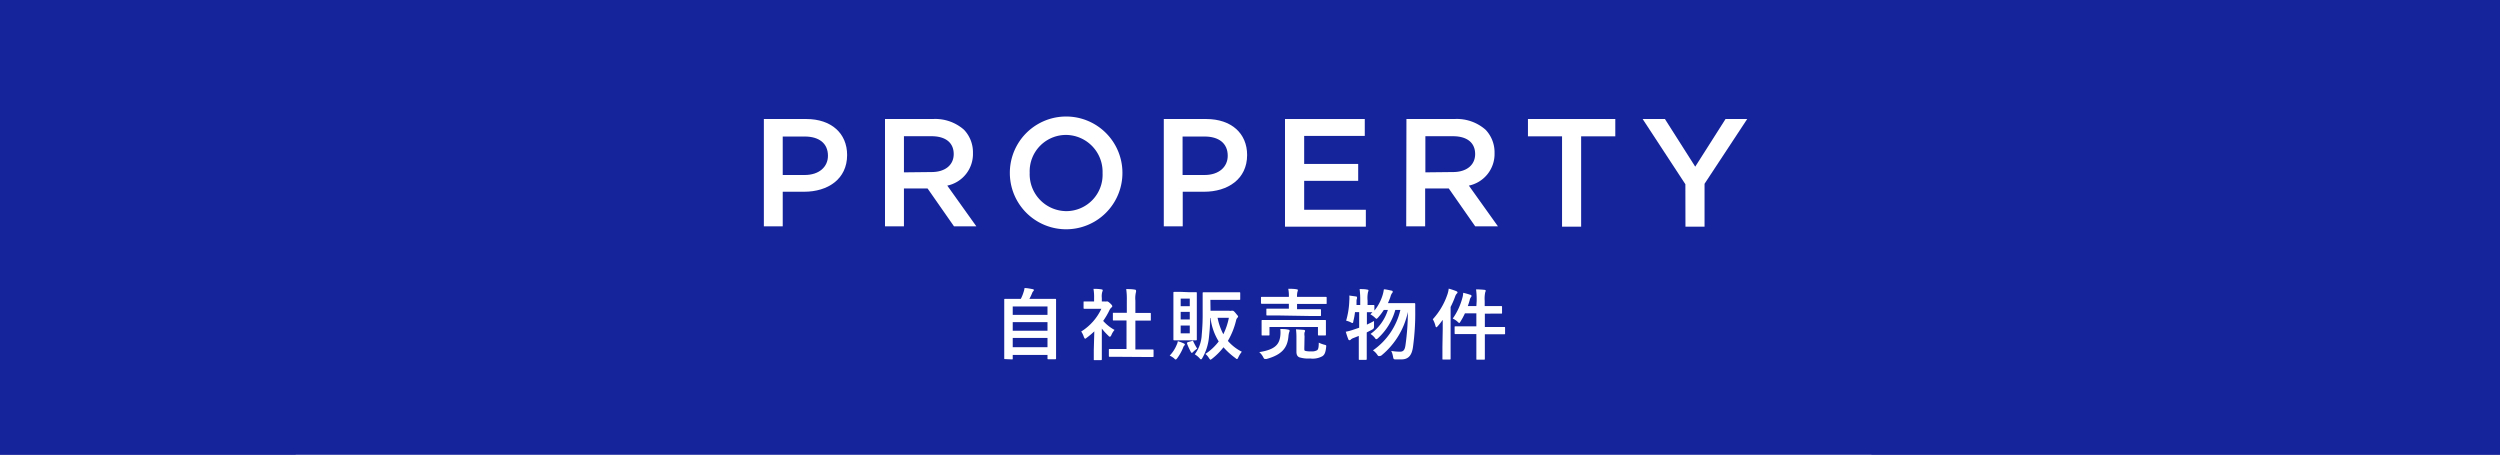 <svg xmlns="http://www.w3.org/2000/svg" viewBox="0 0 330 60"><defs><style>.cls-1{isolation:isolate;}.cls-2,.cls-4{fill:#16249b;}.cls-3,.cls-4{mix-blend-mode:multiply;}.cls-5{fill:#fff;}</style></defs><g class="cls-1"><g id="レイヤー_2" data-name="レイヤー 2"><g id="レイヤー_1-2" data-name="レイヤー 1"><rect class="cls-2" width="330" height="60"/><g class="cls-3"><path class="cls-2" d="M327,3V57H3V3H327m3-3H0V60H330V0Z"/></g><polygon class="cls-4" points="0 0 83 0 39 60 0 60 0 0"/><polygon class="cls-4" points="330 60 247 60 291 0 330 0 330 60"/><path class="cls-5" d="M100.83,15.71h5.6c3.3,0,5.39,1.89,5.39,4.75v0c0,3.19-2.55,4.85-5.68,4.85h-2.82v4.57h-2.49Zm5.39,7.39c1.89,0,3.07-1.06,3.07-2.54v0c0-1.66-1.2-2.54-3.07-2.54h-2.9V23.1Z"/><path class="cls-5" d="M116.82,15.71h6.33a5.73,5.73,0,0,1,4.1,1.42,4.31,4.31,0,0,1,1.18,3.07v0a4.26,4.26,0,0,1-3.39,4.3l3.84,5.38h-2.95l-3.49-5h-3.12v5h-2.5Zm6.15,7c1.79,0,2.92-.93,2.92-2.37v0c0-1.52-1.09-2.36-2.94-2.36h-3.63v4.77Z"/><path class="cls-5" d="M133.3,22.86v-.05a7.43,7.43,0,0,1,14.86,0v0a7.43,7.43,0,0,1-14.86.05Zm12.24,0v-.05a4.87,4.87,0,0,0-4.83-5,4.8,4.8,0,0,0-4.79,5v0a4.87,4.87,0,0,0,4.83,5.06A4.8,4.8,0,0,0,145.54,22.86Z"/><path class="cls-5" d="M153.62,15.71h5.6c3.31,0,5.4,1.89,5.4,4.75v0c0,3.19-2.56,4.85-5.68,4.85h-2.82v4.57h-2.5ZM159,23.1c1.89,0,3.06-1.06,3.06-2.54v0c0-1.66-1.19-2.54-3.06-2.54h-2.9V23.1Z"/><path class="cls-5" d="M169.62,15.71h10.53v2.23h-8v3.7h7.13v2.23h-7.13v3.82h8.14v2.23H169.62Z"/><path class="cls-5" d="M185.65,15.71H192a5.73,5.73,0,0,1,4.1,1.42,4.31,4.31,0,0,1,1.18,3.07v0a4.26,4.26,0,0,1-3.39,4.3l3.84,5.38h-3l-3.49-5h-3.12v5h-2.5Zm6.15,7c1.79,0,2.92-.93,2.92-2.37v0c0-1.52-1.09-2.36-2.94-2.36h-3.63v4.77Z"/><path class="cls-5" d="M206.19,18h-4.5V15.71h11.53V18h-4.51V29.92h-2.52Z"/><path class="cls-5" d="M222.47,24.32l-5.64-8.61h2.94l4,6.29,4-6.29h2.86L225,24.26v5.66h-2.52Z"/><path class="cls-5" d="M132.68,47.4c-.11,0-.12,0-.12-.11s0-.6,0-3.32V42.09c0-1.89,0-2.46,0-2.53s0-.11.12-.11.42,0,1.41,0h.66a5.71,5.71,0,0,0,.38-.95,2.63,2.63,0,0,0,.11-.48c.35,0,.8.1,1.09.15.09,0,.14.08.14.13a.2.2,0,0,1-.08.14.83.83,0,0,0-.15.25,6.25,6.25,0,0,1-.36.76h2c1,0,1.34,0,1.41,0s.11,0,.11.11,0,.64,0,2.25V44c0,2.72,0,3.26,0,3.31s0,.11-.11.11h-.9c-.11,0-.12,0-.12-.11v-.46h-4.59v.48c0,.1,0,.11-.11.11Zm1-5.84h4.59V40.45h-4.59Zm4.59,2.1V42.52h-4.59v1.14Zm0,2.17V44.61h-4.59v1.22Z"/><path class="cls-5" d="M144.45,43.74a10.79,10.79,0,0,1-1,.84c-.1.08-.16.13-.21.13s-.1-.08-.17-.23a2.68,2.68,0,0,0-.35-.72,7.05,7.05,0,0,0,2.66-3h-1.16c-.77,0-1,0-1.07,0s-.12,0-.12-.11V39.9c0-.1,0-.11.12-.11s.3,0,1.07,0h.2v-.42a6.38,6.38,0,0,0-.08-1.24c.38,0,.69,0,1.06.07.1,0,.16.06.16.1a.55.55,0,0,1-.06.22,2.16,2.16,0,0,0-.06.81v.46h.42a.35.35,0,0,0,.2,0,.3.3,0,0,1,.11,0c.06,0,.16.06.38.26s.27.3.27.37a.19.19,0,0,1-.1.16,1.12,1.12,0,0,0-.24.3,10,10,0,0,1-.86,1.48,5.55,5.55,0,0,0,1.5,1.19,2.39,2.39,0,0,0-.41.66c-.07.16-.12.23-.2.23s-.11,0-.2-.12a8.5,8.5,0,0,1-.87-.95v2.86c0,.75,0,1.15,0,1.2s0,.11-.13.11h-.81c-.11,0-.12,0-.12-.11s0-.45,0-1.2Zm3.4,3.36c-1,0-1.31,0-1.37,0s-.11,0-.11-.12v-.8c0-.1,0-.11.11-.11s.4,0,1.37,0h.85V42.3H147c-.09,0-.1,0-.1-.1v-.8c0-.11,0-.11.1-.11h1.74V39.7a9.37,9.37,0,0,0-.08-1.54c.39,0,.77,0,1.13.07.09,0,.16.05.16.1a.47.47,0,0,1,0,.22,3.34,3.34,0,0,0-.08,1.12v1.64h1.93c.1,0,.11,0,.11.11v.8c0,.1,0,.1-.11.1h-1.93v3.81h.93c1,0,1.29,0,1.35,0s.12,0,.12.11V47c0,.11,0,.12-.12.12s-.39,0-1.35,0Z"/><path class="cls-5" d="M155.33,45.5a1.45,1.45,0,0,0,.14-.46,5.5,5.5,0,0,1,.79.29c.1.05.14.09.14.14a.18.18,0,0,1-.08.15.71.71,0,0,0-.15.28,6.57,6.57,0,0,1-.75,1.35c-.11.14-.16.2-.22.2s-.1,0-.2-.13a2.6,2.6,0,0,0-.6-.38A4.53,4.53,0,0,0,155.33,45.5Zm1.61-6.93c.66,0,.86,0,.93,0s.11,0,.11.11,0,.48,0,1.36v3.41c0,.88,0,1.29,0,1.36s0,.11-.11.11-.27,0-.93,0h-1c-.67,0-.87,0-.94,0s-.11,0-.11-.11,0-.48,0-1.36V40c0-.88,0-1.29,0-1.36s0-.11.11-.11.27,0,.94,0Zm-1.09.85v1h1.2v-1Zm1.2,2.75v-1h-1.2v1Zm0,.8h-1.2V44h1.2Zm.26,2.05c.11-.05.13-.06.18,0a8.46,8.46,0,0,0,.54,1,3.56,3.56,0,0,0-.57.47c-.06.06-.1.09-.14.09s-.1-.06-.18-.22a8.7,8.7,0,0,1-.45-1c0-.1,0-.14.08-.19Zm2.48-4h2.48a.53.53,0,0,0,.28,0,.3.3,0,0,1,.15,0c.07,0,.15,0,.4.31s.33.37.33.45a.24.24,0,0,1-.09.16.74.74,0,0,0-.18.37A9.9,9.9,0,0,1,162.08,45a6.09,6.09,0,0,0,1.84,1.43,3.43,3.43,0,0,0-.45.72c-.09.16-.11.24-.17.24s-.11,0-.22-.12a9.49,9.49,0,0,1-1.58-1.43A8.51,8.51,0,0,1,160,47.35c-.12.09-.18.13-.22.13s-.1-.07-.2-.22a2.16,2.16,0,0,0-.47-.54,7.13,7.13,0,0,0,1.76-1.65,7.55,7.55,0,0,1-1.08-3.1h-.05c0,1-.08,1.81-.16,2.58a6.77,6.77,0,0,1-.86,2.69c-.07.12-.11.19-.17.19s-.11,0-.2-.14a3,3,0,0,0-.64-.52,4.63,4.63,0,0,0,.92-2.6,27.93,27.93,0,0,0,.12-2.94c0-1.72,0-2.48,0-2.54s0-.11.13-.11.38,0,1.29,0h2.17c.9,0,1.21,0,1.27,0s.1,0,.1.11v.78c0,.1,0,.11-.1.11s-.37,0-1.27,0h-2.57Zm.93.93a7.92,7.92,0,0,0,.76,2.17,8.64,8.64,0,0,0,.73-2.17Z"/><path class="cls-5" d="M169,44.33a3.84,3.84,0,0,0,0-.9c.36,0,.72,0,1.06.09.11,0,.17.06.17.14a.51.51,0,0,1-.06.2,2.86,2.86,0,0,0-.1.59c-.14,1.41-.8,2.36-2.87,2.93a1.26,1.26,0,0,1-.24,0c-.09,0-.12-.06-.22-.24a2.18,2.18,0,0,0-.52-.66C168.26,46.16,168.87,45.5,169,44.33Zm-.34-2.69c-1,0-1.34,0-1.4,0s-.1,0-.1-.11v-.67c0-.1,0-.12.1-.12s.41,0,1.4,0h1.47V40.1h-2.24c-.94,0-1.25,0-1.31,0s-.13,0-.13-.12v-.69c0-.09,0-.1.13-.1s.37,0,1.31,0h2.24v0a4.56,4.56,0,0,0-.08-1.07c.38,0,.77,0,1.12.07.09,0,.15.06.15.1a.63.63,0,0,1-.05.21,2.29,2.29,0,0,0-.06.69v0h2.48c.94,0,1.26,0,1.32,0s.11,0,.11.1V40c0,.11,0,.12-.11.12s-.38,0-1.32,0h-2.48v.69h1.65c1,0,1.34,0,1.39,0s.12,0,.12.12v.67c0,.1,0,.11-.12.11s-.4,0-1.39,0Zm4.89.6c1,0,1.29,0,1.36,0s.11,0,.11.1,0,.23,0,.45v.37c0,.77,0,.91,0,1s0,.12-.11.12h-.82c-.1,0-.12,0-.12-.12v-1h-6.4v1c0,.1,0,.12-.11.12h-.81c-.11,0-.12,0-.12-.12s0-.2,0-1v-.31c0-.28,0-.44,0-.51s0-.1.12-.1.4,0,1.35,0ZM172.17,46c0,.23,0,.28.15.32a2.5,2.5,0,0,0,.72.06,1.4,1.4,0,0,0,.82-.15c.17-.13.21-.41.22-1a3.69,3.69,0,0,0,.73.27c.27.07.27.07.24.33-.07.69-.21,1-.48,1.18a2.61,2.61,0,0,1-1.63.31,3.91,3.91,0,0,1-1.44-.16c-.19-.09-.37-.26-.37-.73V44.47a8.5,8.5,0,0,0-.06-1l1,.07c.13,0,.2.07.2.12a.33.33,0,0,1-.07.21,1.47,1.47,0,0,0,0,.5Z"/><path class="cls-5" d="M178.86,41.2a7.89,7.89,0,0,1-.22,1.19c0,.18-.07.25-.13.25a.71.71,0,0,1-.22-.1,2.86,2.86,0,0,0-.6-.21,10.83,10.83,0,0,0,.42-2.66,3.8,3.8,0,0,0,0-.66l.86.12c.11,0,.15.06.15.12a.34.34,0,0,1,0,.16.92.92,0,0,0-.06.35c0,.16,0,.32,0,.5h.49V39.7a11,11,0,0,0-.08-1.54c.37,0,.7,0,1,.07.11,0,.17.05.17.1a.66.66,0,0,1-.06.22,3.77,3.77,0,0,0-.06,1.13v.58c.53,0,.74,0,.79,0s.11,0,.11.1V41A6,6,0,0,0,182.49,39a4.6,4.6,0,0,0,.18-.81c.28,0,.66.1,1,.17.11,0,.17.07.17.14a.29.29,0,0,1-.1.21,1.34,1.34,0,0,0-.2.47c-.09.27-.21.55-.33.83h2.37c.78,0,1,0,1.08,0s.15,0,.15.13c0,.28,0,.55,0,.8a32.59,32.59,0,0,1-.3,4.89c-.16,1.09-.61,1.61-1.52,1.61-.18,0-.47,0-.73,0s-.32,0-.38-.36a2.72,2.72,0,0,0-.24-.76,6.65,6.65,0,0,0,1.19.1c.46,0,.61-.3.69-.84a31.86,31.86,0,0,0,.32-4.4,10.17,10.17,0,0,1-3.49,5.74A.55.55,0,0,1,182,47c-.07,0-.12-.06-.21-.19a2.12,2.12,0,0,0-.56-.56,9,9,0,0,0,3.62-5.34h-.67a7.92,7.92,0,0,1-2.25,3.7c-.11.11-.18.16-.24.16s-.11,0-.21-.17a2.49,2.49,0,0,0-.57-.52,6.15,6.15,0,0,0,2.29-3.17h-.54a7.09,7.09,0,0,1-.75,1c-.11.12-.16.17-.21.17s-.11-.05-.23-.17a2.9,2.9,0,0,0-.58-.42l.27-.28-.73,0v1.64c.29-.14.61-.29.94-.48,0,.19,0,.46,0,.68s0,.32-.25.46l-.71.37v1.72c0,1.16,0,1.74,0,1.79s0,.11-.12.11h-.82c-.1,0-.11,0-.11-.11s0-.63,0-1.78V44.34l-.71.28a1,1,0,0,0-.33.19.26.26,0,0,1-.17.1.17.17,0,0,1-.17-.12c-.12-.29-.24-.67-.34-1a6.77,6.77,0,0,0,1-.27l.77-.26V41.2Z"/><path class="cls-5" d="M190.44,43.46c0-.36,0-.8,0-1.24-.22.3-.43.58-.67.85-.08.08-.13.13-.17.13s-.09-.06-.12-.19a3.27,3.27,0,0,0-.35-.87,9.29,9.29,0,0,0,1.93-3.28,3.6,3.6,0,0,0,.17-.76,9.35,9.35,0,0,1,1,.33c.11.06.16.1.16.15s0,.11-.1.18a1.11,1.11,0,0,0-.22.41,11.5,11.5,0,0,1-.59,1.35v5.27c0,1,0,1.51,0,1.56s0,.11-.11.11h-.86c-.1,0-.11,0-.11-.11s0-.55,0-1.56Zm4.48-3.72a10.3,10.3,0,0,0-.08-1.54q.58,0,1.11.06c.09,0,.17.06.17.11a.86.86,0,0,1-.07.21,4.11,4.11,0,0,0-.07,1.13v.69h.87c.92,0,1.24,0,1.3,0s.12,0,.12.11v.77c0,.11,0,.12-.12.12s-.38,0-1.3,0H196v1.76h1.16c1,0,1.34,0,1.4,0s.11,0,.11.11V44c0,.11,0,.12-.11.12s-.4,0-1.4,0H196v1.48c0,1.14,0,1.72,0,1.77s0,.11-.11.11H195c-.11,0-.12,0-.12-.11s0-.62,0-1.76V44.1h-1.36c-1,0-1.33,0-1.39,0s-.12,0-.12-.12v-.79c0-.1,0-.11.12-.11s.39,0,1.39,0h1.36V41.36h-1.51a9,9,0,0,1-.57,1.06c-.08.14-.13.21-.18.21s-.12-.06-.23-.17a2.34,2.34,0,0,0-.63-.41,8.49,8.49,0,0,0,1.27-2.72,2.61,2.61,0,0,0,.11-.68,8.14,8.14,0,0,1,.93.26c.12,0,.17.09.17.16a.2.2,0,0,1-.06.14.86.86,0,0,0-.18.41c-.07.25-.15.51-.25.78h1.13Z"/></g></g></g></svg>